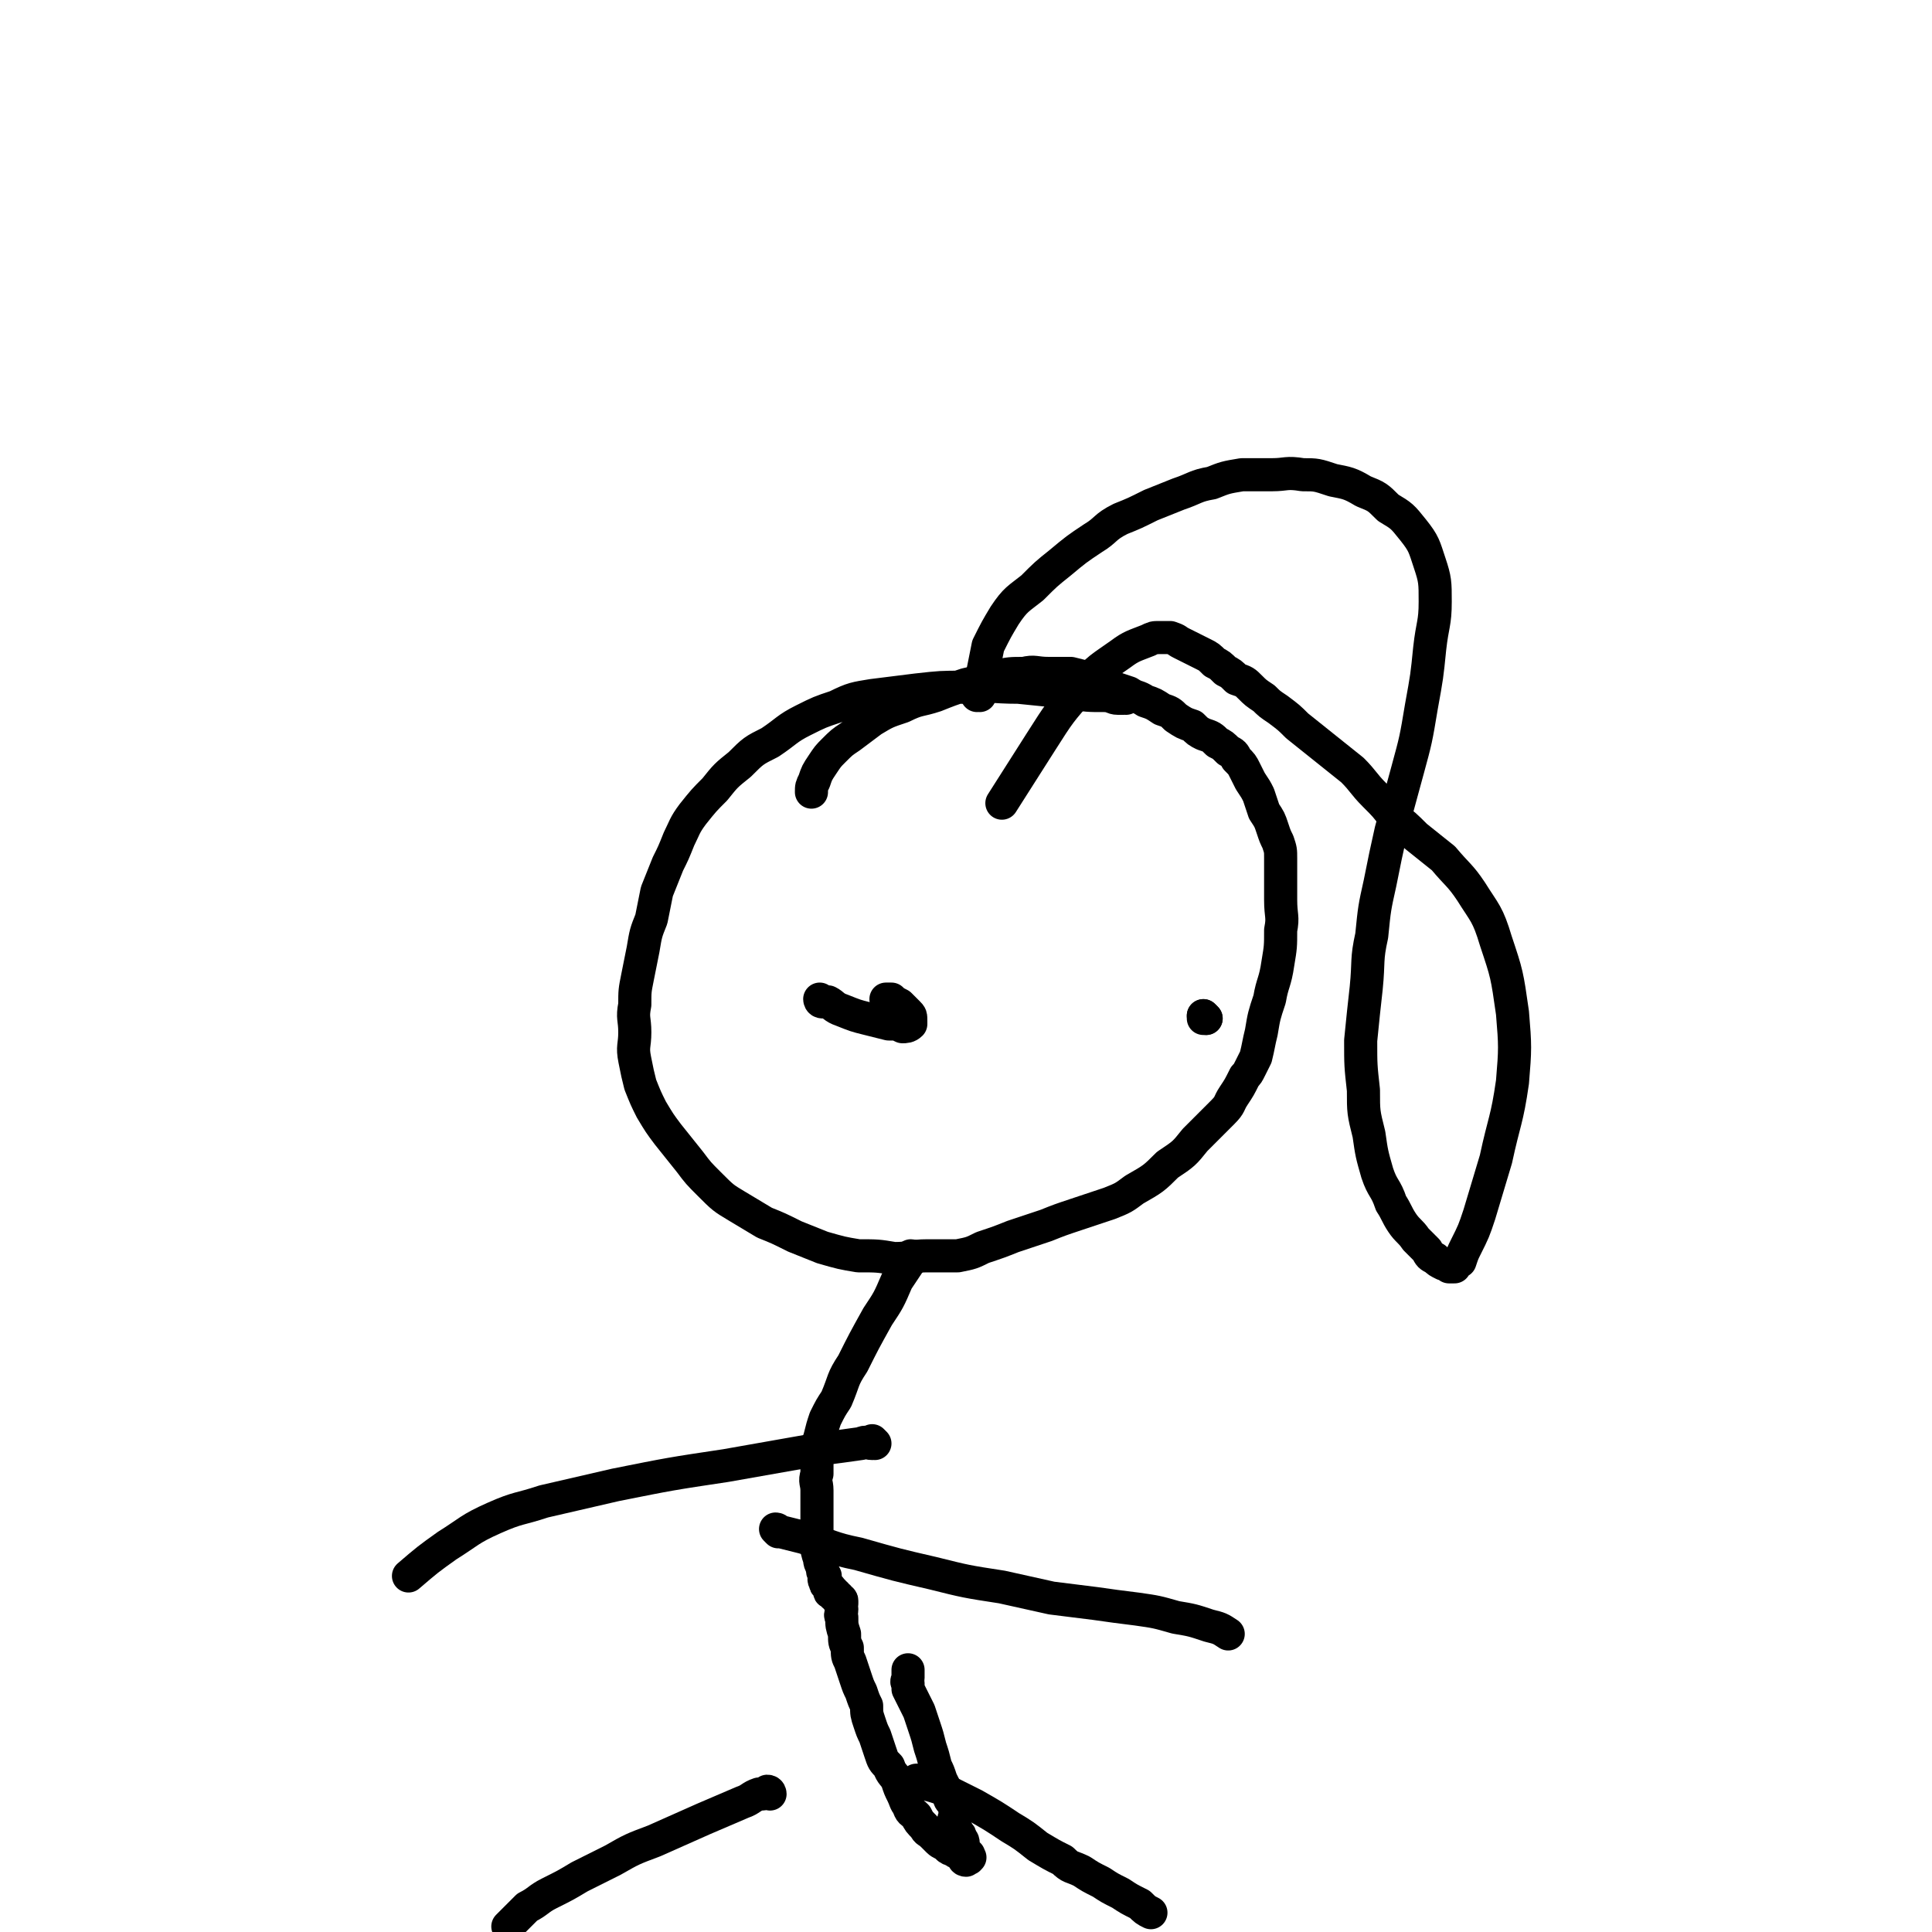 <svg viewBox='0 0 700 700' version='1.1' xmlns='http://www.w3.org/2000/svg' xmlns:xlink='http://www.w3.org/1999/xlink'><g fill='none' stroke='#000000' stroke-width='12' stroke-linecap='round' stroke-linejoin='round'><path d='M408,253c0,0 -1,-1 -1,-1 0,0 0,0 0,1 0,0 0,0 0,0 -1,0 -1,0 -2,0 -2,0 -2,-1 -5,-1 -6,0 -6,0 -12,-1 -9,-1 -9,-1 -19,-2 -10,0 -10,-1 -20,0 -8,0 -8,0 -17,1 -8,1 -8,1 -16,2 -6,1 -7,1 -13,4 -6,2 -6,2 -12,5 -6,3 -6,4 -12,8 -6,3 -6,3 -11,8 -5,4 -5,4 -9,9 -4,4 -4,4 -8,9 -3,4 -3,5 -5,9 -2,5 -2,5 -4,9 -2,5 -2,5 -4,10 -1,5 -1,5 -2,10 -2,5 -2,5 -3,11 -1,5 -1,5 -2,10 -1,5 -1,5 -1,10 -1,5 0,5 0,10 0,5 -1,5 0,10 1,5 1,5 2,9 2,5 2,5 4,9 3,5 3,5 6,9 4,5 4,5 8,10 3,4 3,4 7,8 5,5 5,5 10,8 5,3 5,3 10,6 5,2 5,2 11,5 5,2 5,2 10,4 7,2 7,2 13,3 7,0 7,0 13,1 6,0 6,-1 12,-1 5,0 6,0 11,0 5,-1 5,-1 9,-3 6,-2 6,-2 11,-4 6,-2 6,-2 12,-4 5,-2 5,-2 11,-4 6,-2 6,-2 12,-4 5,-2 5,-2 9,-5 7,-4 7,-4 12,-9 6,-4 6,-4 10,-9 5,-5 5,-5 10,-10 3,-3 2,-3 4,-6 2,-3 2,-3 4,-7 1,-1 1,-1 2,-3 1,-2 1,-2 2,-4 1,-4 1,-5 2,-9 1,-6 1,-6 3,-12 1,-6 2,-6 3,-13 1,-6 1,-6 1,-12 1,-5 0,-5 0,-11 0,-4 0,-4 0,-8 0,-3 0,-3 0,-7 0,-3 0,-3 -1,-6 -1,-2 -1,-2 -2,-5 -1,-3 -1,-3 -3,-6 -1,-3 -1,-3 -2,-6 -1,-2 -1,-2 -3,-5 -1,-2 -1,-2 -2,-4 -1,-2 -1,-2 -3,-4 -1,-2 -1,-2 -3,-3 -2,-2 -2,-2 -4,-3 -2,-2 -2,-2 -5,-3 -2,-1 -2,-1 -4,-3 -3,-1 -3,-1 -6,-3 -2,-2 -2,-2 -5,-3 -3,-2 -3,-2 -6,-3 -3,-2 -3,-1 -6,-3 -3,-1 -3,-1 -6,-2 -4,-1 -4,-2 -7,-3 -4,-1 -4,-1 -8,-2 -4,0 -4,0 -8,0 -5,0 -5,-1 -9,0 -5,0 -5,0 -10,1 -6,1 -6,2 -11,3 -6,2 -6,2 -11,4 -6,2 -6,1 -12,4 -6,2 -6,2 -11,5 -4,3 -4,3 -8,6 -3,2 -3,2 -6,5 -2,2 -2,2 -4,5 -2,3 -2,3 -3,6 -1,2 -1,2 -1,4 '/><path d='M355,252c0,0 -1,-1 -1,-1 0,0 0,1 0,1 1,-1 0,-2 0,-3 1,-3 1,-3 2,-5 1,-5 1,-5 2,-10 3,-6 3,-6 6,-11 4,-6 5,-6 10,-10 5,-5 5,-5 10,-9 6,-5 6,-5 12,-9 5,-3 4,-4 10,-7 5,-2 5,-2 11,-5 5,-2 5,-2 10,-4 6,-2 6,-3 12,-4 5,-2 5,-2 11,-3 5,0 5,0 11,0 5,0 5,-1 11,0 5,0 5,0 11,2 5,1 6,1 11,4 5,2 5,2 9,6 5,3 5,3 9,8 4,5 4,6 6,12 2,6 2,7 2,14 0,8 -1,8 -2,17 -1,10 -1,10 -3,21 -2,12 -2,12 -5,23 -3,11 -3,11 -6,22 -2,9 -2,9 -4,19 -2,9 -2,9 -3,19 -2,9 -1,9 -2,19 -1,9 -1,9 -2,19 0,9 0,9 1,18 0,8 0,8 2,16 1,7 1,7 3,14 2,6 3,5 5,11 2,3 2,4 4,7 2,3 3,3 5,6 2,2 2,2 4,4 1,2 1,2 3,3 1,1 1,1 3,2 1,0 1,0 2,1 1,0 1,0 2,0 0,0 0,-1 0,-1 1,-1 1,-1 2,-1 1,-3 1,-3 2,-5 3,-6 3,-6 5,-12 3,-10 3,-10 6,-20 3,-14 4,-14 6,-28 1,-12 1,-13 0,-25 -2,-14 -2,-14 -6,-26 -3,-10 -4,-10 -9,-18 -4,-6 -5,-6 -10,-12 -5,-4 -5,-4 -10,-8 -4,-4 -4,-4 -8,-7 -3,-4 -3,-4 -7,-8 -4,-4 -4,-5 -8,-9 -5,-4 -5,-4 -10,-8 -5,-4 -5,-4 -10,-8 -3,-3 -3,-3 -7,-6 -3,-2 -3,-2 -5,-4 -3,-2 -3,-2 -5,-4 -2,-2 -2,-2 -5,-3 -2,-2 -2,-2 -4,-3 -2,-2 -2,-2 -4,-3 -2,-2 -2,-2 -4,-3 -2,-1 -2,-1 -4,-2 -2,-1 -2,-1 -4,-2 -2,-1 -1,-1 -4,-2 -1,0 -2,0 -4,0 -2,0 -2,0 -4,1 -5,2 -6,2 -10,5 -7,5 -8,5 -14,12 -8,9 -8,9 -15,20 -7,11 -7,11 -14,22 '/><path d='M298,363c0,0 -1,-1 -1,-1 0,0 0,1 1,1 0,0 1,0 2,0 2,1 2,2 5,3 5,2 5,2 9,3 4,1 4,1 8,2 3,0 3,0 5,1 1,0 2,0 3,-1 0,0 0,-1 0,-1 0,-2 0,-2 -1,-3 -2,-2 -2,-2 -3,-3 -2,-1 -2,-1 -3,-2 -1,0 -1,0 -2,0 '/><path d='M437,369c0,0 -1,-1 -1,-1 '/><path d='M437,369c0,0 -1,-1 -1,-1 0,0 0,0 0,1 0,0 0,0 0,0 1,0 0,-1 0,-1 '/><path d='M331,456c0,0 -1,-1 -1,-1 0,0 1,0 1,1 -1,1 -2,0 -2,2 -2,3 -2,3 -4,6 -3,7 -3,7 -7,13 -5,9 -5,9 -9,17 -4,6 -3,6 -6,13 -2,3 -2,3 -4,7 -1,3 -1,3 -2,7 -1,3 -1,3 -1,6 0,3 0,4 0,7 -1,3 0,3 0,6 0,2 0,2 0,4 0,3 0,3 0,6 0,2 0,2 0,4 0,3 -1,3 0,6 0,2 0,2 1,5 0,1 0,1 1,3 0,2 0,1 1,3 0,1 -1,1 0,2 0,1 0,1 1,2 0,0 1,0 1,1 0,0 -1,1 0,1 0,0 1,-1 1,0 0,0 -1,0 0,1 0,0 1,-1 1,0 0,0 -1,0 0,1 0,0 1,-1 1,0 0,0 -1,0 0,1 0,0 1,-1 1,0 0,0 0,0 0,1 -1,1 0,1 0,2 0,2 -1,2 0,3 0,3 0,3 1,6 0,3 0,3 1,5 0,3 0,3 1,5 1,3 1,3 2,6 1,3 1,3 2,5 1,3 1,3 2,5 0,3 0,3 1,6 1,3 1,3 2,5 1,3 1,3 2,6 1,3 1,3 3,5 1,3 2,3 3,5 1,3 1,3 2,5 1,2 1,3 2,4 1,3 1,2 3,4 1,2 1,2 3,4 1,2 1,1 3,3 1,1 1,1 2,2 1,1 2,1 3,2 1,1 1,1 2,1 1,1 1,1 2,1 1,1 1,1 2,2 0,0 0,1 1,1 0,0 0,0 1,-1 0,0 0,1 0,0 1,0 0,0 0,-1 0,0 0,0 0,0 0,0 -1,0 -1,-1 -1,-1 -1,-1 -1,-2 0,-2 0,-2 -1,-3 0,-1 0,-1 -1,-2 0,-1 -1,-1 -1,-2 0,-1 0,-1 0,-2 -1,-1 0,-1 0,-1 0,-1 0,-1 0,-1 0,-1 0,-1 0,-1 0,-1 0,-1 0,-1 0,0 0,0 0,-1 0,0 0,0 0,-1 -1,-1 -1,-1 -1,-1 -1,-1 -1,-1 -1,-2 0,-1 0,-1 -1,-2 -1,-2 -1,-2 -2,-4 -1,-3 -1,-3 -2,-5 -1,-4 -1,-4 -2,-7 -1,-4 -1,-4 -2,-7 -1,-3 -1,-3 -2,-6 -1,-2 -1,-2 -2,-4 -1,-2 -1,-2 -2,-4 0,-1 0,-1 0,-2 -1,-1 0,-1 0,-2 0,0 0,0 0,-1 0,-1 0,-1 0,-1 0,-1 0,-1 0,-1 0,0 0,0 0,0 '/><path d='M333,646c0,0 -1,-1 -1,-1 0,0 0,0 1,0 0,0 0,0 0,0 1,1 1,1 1,1 4,1 4,1 7,2 6,3 6,3 12,6 7,4 7,4 13,8 5,3 5,3 10,7 5,3 5,3 9,5 3,3 3,2 7,4 3,2 3,2 7,4 3,2 3,2 7,4 3,2 3,2 7,4 2,2 2,2 4,3 '/><path d='M279,650c0,0 0,-1 -1,-1 0,0 0,0 0,0 -1,1 -1,1 -3,1 -3,1 -3,2 -6,3 -7,3 -7,3 -14,6 -9,4 -9,4 -18,8 -8,3 -8,3 -15,7 -6,3 -6,3 -12,6 -5,3 -5,3 -11,6 -4,2 -4,3 -8,5 -3,3 -3,3 -5,5 -1,1 -1,1 -2,2 '/><path d='M282,555c0,0 -1,-1 -1,-1 1,0 1,1 2,1 4,1 4,1 8,2 10,3 10,4 20,6 14,4 14,4 27,7 12,3 12,3 25,5 9,2 9,2 18,4 8,1 8,1 16,2 7,1 7,1 15,2 7,1 7,1 14,3 6,1 6,1 12,3 4,1 4,1 7,3 '/><path d='M317,523c0,0 -1,-1 -1,-1 0,0 0,1 0,1 -2,0 -2,-1 -4,0 -7,1 -7,1 -15,2 -17,3 -17,3 -34,6 -20,3 -20,3 -40,7 -13,3 -13,3 -26,6 -9,3 -9,2 -18,6 -9,4 -9,5 -17,10 -7,5 -7,5 -14,11 '/></g>
</svg>